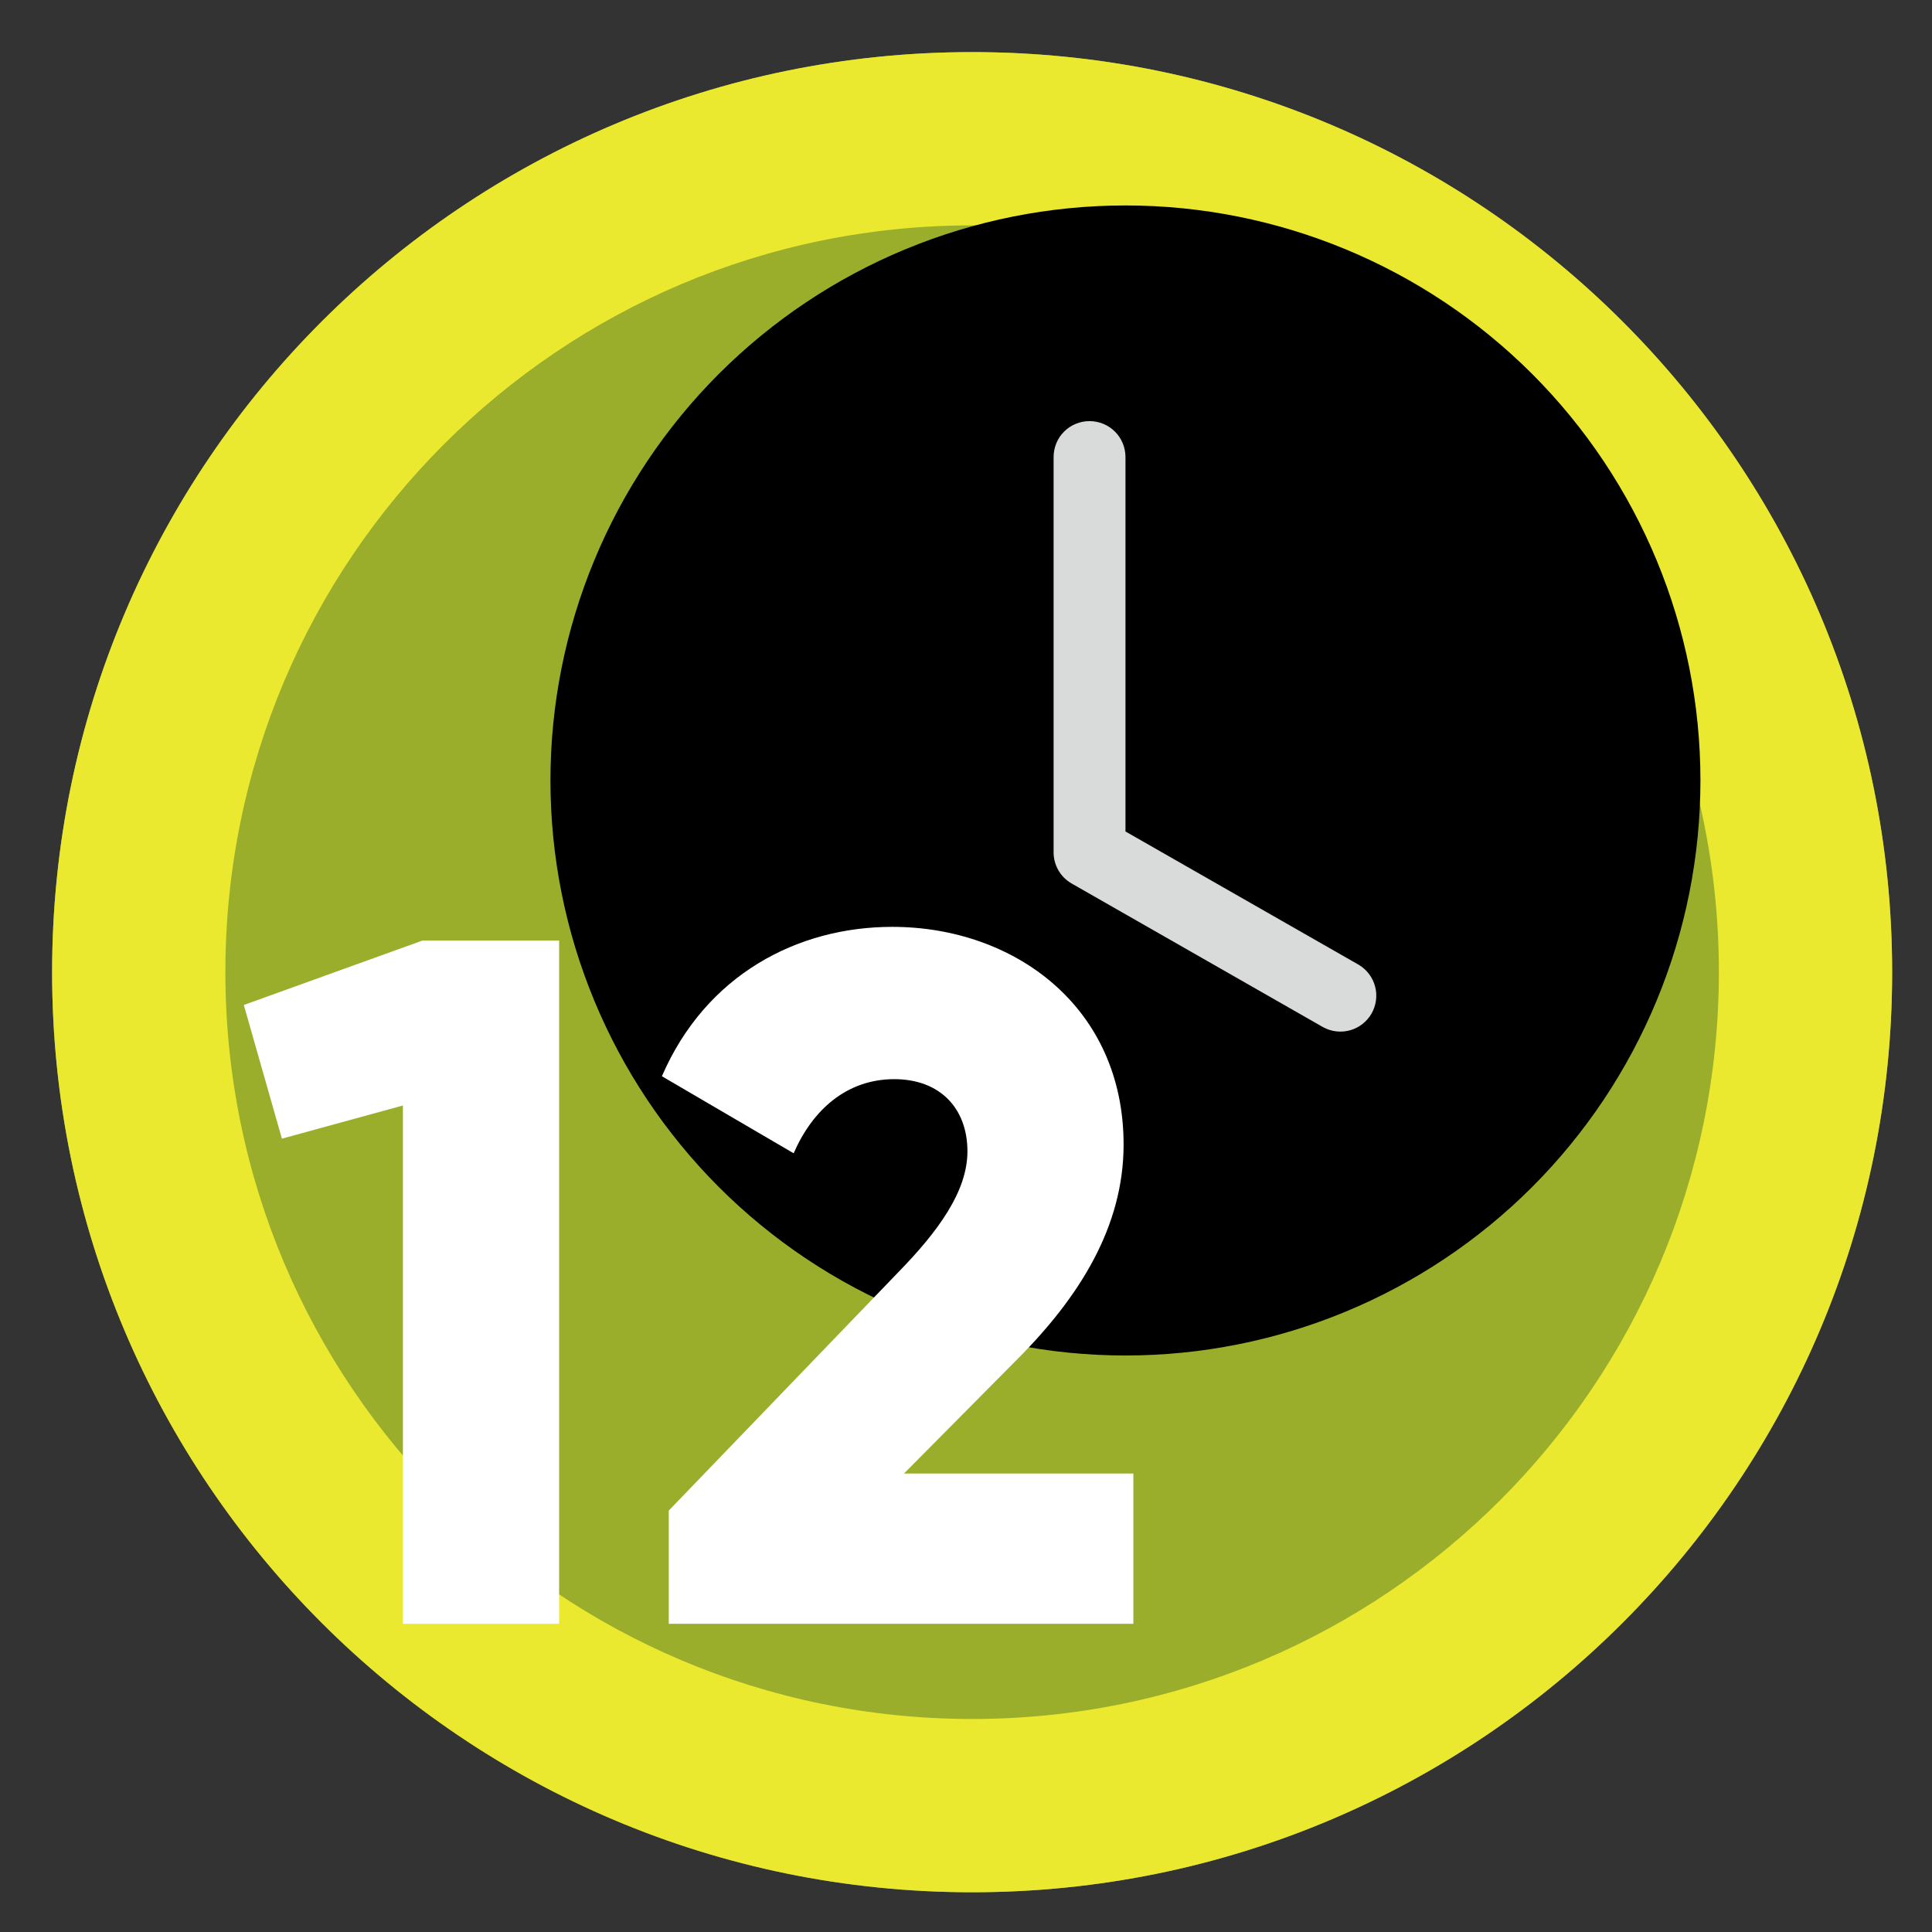 <?xml version="1.0" encoding="UTF-8"?> <svg xmlns="http://www.w3.org/2000/svg" width="35" height="35" viewBox="0 0 35 35" fill="none"><rect x="0" y="0" width="35" height="35" fill="#333333" stroke="none"/> <path fill-rule="evenodd" clip-rule="evenodd" d="M17.611 0.944C26.816 0.944 34.278 8.408 34.278 17.611C34.278 26.816 26.816 34.28 17.611 34.28C8.406 34.28 0.944 26.816 0.944 17.611C0.944 8.408 8.406 0.944 17.611 0.944Z" fill="#9AAE2C"></path> <path fill-rule="evenodd" clip-rule="evenodd" d="M17.611 0.944C26.816 0.944 34.278 8.408 34.278 17.611C34.278 26.816 26.816 34.28 17.611 34.28C8.406 34.28 0.944 26.816 0.944 17.611C0.944 8.408 8.406 0.944 17.611 0.944ZM17.611 4.083C25.082 4.083 31.139 10.14 31.139 17.611C31.139 25.082 25.082 31.141 17.611 31.141C10.14 31.141 4.083 25.082 4.083 17.611C4.083 10.14 10.14 4.083 17.611 4.083Z" fill="#EBE830"></path> <g clip-path="url(#clip0_195_7)"> <rect x="16.917" y="7.195" width="8.333" height="11.806" fill="#D9DBDB"></rect> <path d="M30.805 14.139C30.805 16.902 29.708 19.551 27.755 21.505C25.801 23.458 23.151 24.556 20.389 24.556C17.626 24.556 14.977 23.458 13.023 21.505C11.07 19.551 9.972 16.902 9.972 14.139C9.972 11.376 11.07 8.727 13.023 6.773C14.977 4.82 17.626 3.722 20.389 3.722C23.151 3.722 25.801 4.82 27.755 6.773C29.708 8.727 30.805 11.376 30.805 14.139ZM20.389 8.28C20.389 8.107 20.32 7.941 20.198 7.819C20.076 7.697 19.91 7.629 19.738 7.629C19.565 7.629 19.399 7.697 19.277 7.819C19.155 7.941 19.087 8.107 19.087 8.28V15.441C19.087 15.556 19.117 15.668 19.175 15.768C19.232 15.867 19.315 15.949 19.415 16.006L23.972 18.61C24.122 18.691 24.297 18.71 24.46 18.664C24.624 18.617 24.763 18.508 24.847 18.361C24.931 18.213 24.955 18.038 24.912 17.874C24.869 17.709 24.764 17.568 24.618 17.48L20.389 15.063V8.28Z" fill="black"></path> </g> <path d="M7.653 17.039L4.417 18.206L5.107 20.628L7.299 20.027V29.417H10.129V17.039H7.653Z" fill="white"></path> <path d="M12.115 29.417H20.532V26.694H16.377L18.428 24.625C19.559 23.493 20.355 22.22 20.355 20.734C20.355 18.241 18.375 16.791 16.164 16.791C14.449 16.791 12.787 17.657 11.991 19.497L14.378 20.893C14.714 20.116 15.333 19.55 16.2 19.55C17.031 19.55 17.526 20.08 17.526 20.858C17.526 21.583 16.995 22.308 16.27 23.051L12.115 27.366V29.417Z" fill="white"></path> <defs> <clipPath id="clip0_195_7"> <rect width="20.833" height="20.833" fill="white" transform="translate(9.972 3.722)"></rect> </clipPath> </defs> </svg> 